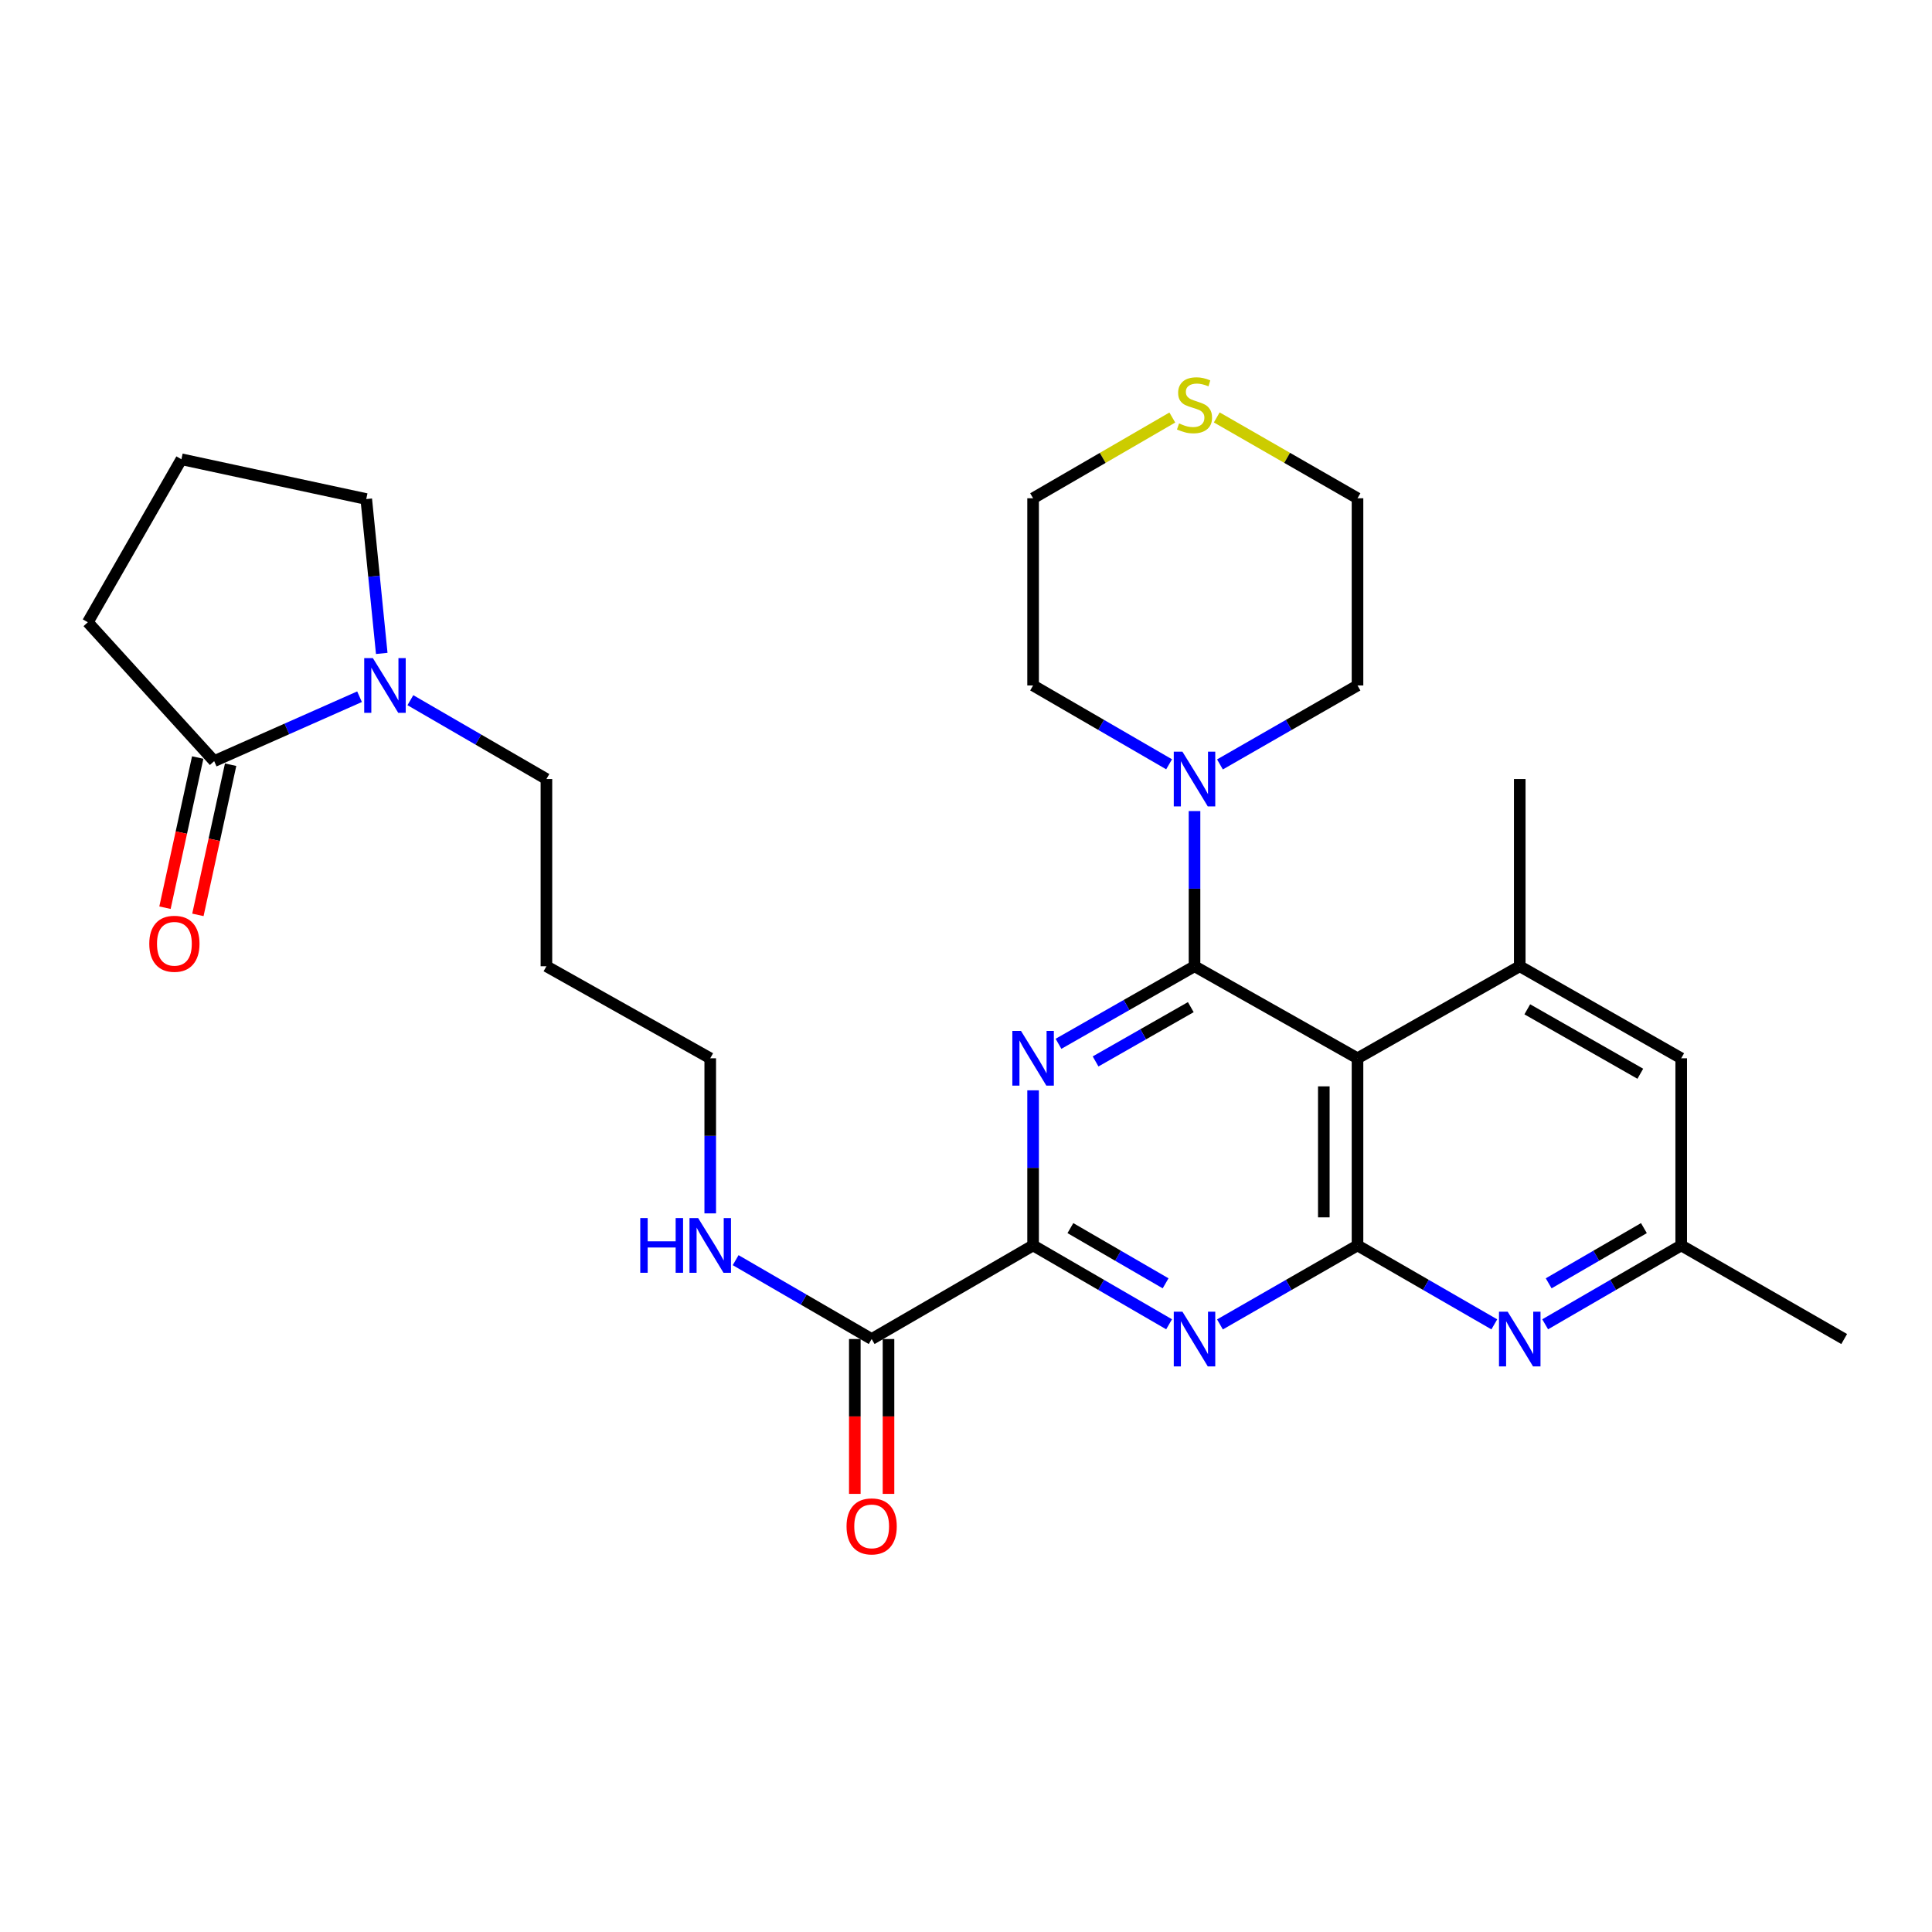 <?xml version='1.0' encoding='iso-8859-1'?>
<svg version='1.1' baseProfile='full'
              xmlns='http://www.w3.org/2000/svg'
                      xmlns:rdkit='http://www.rdkit.org/xml'
                      xmlns:xlink='http://www.w3.org/1999/xlink'
                  xml:space='preserve'
width='1000px' height='1000px' viewBox='0 0 1000 1000'>
<!-- END OF HEADER -->
<rect style='opacity:1.0;fill:#FFFFFF;stroke:none' width='1000' height='1000' x='0' y='0'> </rect>
<path class='bond-0' d='M 618.279,500.126 L 583.076,520.199' style='fill:none;fill-rule:evenodd;stroke:#000000;stroke-width:6px;stroke-linecap:butt;stroke-linejoin:miter;stroke-opacity:1' />
<path class='bond-0' d='M 583.076,520.199 L 547.873,540.272' style='fill:none;fill-rule:evenodd;stroke:#0000FF;stroke-width:6px;stroke-linecap:butt;stroke-linejoin:miter;stroke-opacity:1' />
<path class='bond-0' d='M 616.355,521.295 L 591.713,535.346' style='fill:none;fill-rule:evenodd;stroke:#000000;stroke-width:6px;stroke-linecap:butt;stroke-linejoin:miter;stroke-opacity:1' />
<path class='bond-0' d='M 591.713,535.346 L 567.071,549.397' style='fill:none;fill-rule:evenodd;stroke:#0000FF;stroke-width:6px;stroke-linecap:butt;stroke-linejoin:miter;stroke-opacity:1' />
<path class='bond-1' d='M 618.279,500.126 L 702.643,547.767' style='fill:none;fill-rule:evenodd;stroke:#000000;stroke-width:6px;stroke-linecap:butt;stroke-linejoin:miter;stroke-opacity:1' />
<path class='bond-7' d='M 618.279,500.126 L 618.279,459.967' style='fill:none;fill-rule:evenodd;stroke:#000000;stroke-width:6px;stroke-linecap:butt;stroke-linejoin:miter;stroke-opacity:1' />
<path class='bond-7' d='M 618.279,459.967 L 618.279,419.809' style='fill:none;fill-rule:evenodd;stroke:#0000FF;stroke-width:6px;stroke-linecap:butt;stroke-linejoin:miter;stroke-opacity:1' />
<path class='bond-4' d='M 534.728,564.348 L 534.728,604.488' style='fill:none;fill-rule:evenodd;stroke:#0000FF;stroke-width:6px;stroke-linecap:butt;stroke-linejoin:miter;stroke-opacity:1' />
<path class='bond-4' d='M 534.728,604.488 L 534.728,644.627' style='fill:none;fill-rule:evenodd;stroke:#000000;stroke-width:6px;stroke-linecap:butt;stroke-linejoin:miter;stroke-opacity:1' />
<path class='bond-2' d='M 702.643,547.767 L 702.643,644.627' style='fill:none;fill-rule:evenodd;stroke:#000000;stroke-width:6px;stroke-linecap:butt;stroke-linejoin:miter;stroke-opacity:1' />
<path class='bond-2' d='M 685.207,562.296 L 685.207,630.098' style='fill:none;fill-rule:evenodd;stroke:#000000;stroke-width:6px;stroke-linecap:butt;stroke-linejoin:miter;stroke-opacity:1' />
<path class='bond-6' d='M 702.643,547.767 L 786.62,500.126' style='fill:none;fill-rule:evenodd;stroke:#000000;stroke-width:6px;stroke-linecap:butt;stroke-linejoin:miter;stroke-opacity:1' />
<path class='bond-3' d='M 702.643,644.627 L 667.047,665.072' style='fill:none;fill-rule:evenodd;stroke:#000000;stroke-width:6px;stroke-linecap:butt;stroke-linejoin:miter;stroke-opacity:1' />
<path class='bond-3' d='M 667.047,665.072 L 631.451,685.517' style='fill:none;fill-rule:evenodd;stroke:#0000FF;stroke-width:6px;stroke-linecap:butt;stroke-linejoin:miter;stroke-opacity:1' />
<path class='bond-5' d='M 702.643,644.627 L 738.05,665.057' style='fill:none;fill-rule:evenodd;stroke:#000000;stroke-width:6px;stroke-linecap:butt;stroke-linejoin:miter;stroke-opacity:1' />
<path class='bond-5' d='M 738.05,665.057 L 773.457,685.486' style='fill:none;fill-rule:evenodd;stroke:#0000FF;stroke-width:6px;stroke-linecap:butt;stroke-linejoin:miter;stroke-opacity:1' />
<path class='bond-29' d='M 605.124,685.453 L 569.926,665.04' style='fill:none;fill-rule:evenodd;stroke:#0000FF;stroke-width:6px;stroke-linecap:butt;stroke-linejoin:miter;stroke-opacity:1' />
<path class='bond-29' d='M 569.926,665.04 L 534.728,644.627' style='fill:none;fill-rule:evenodd;stroke:#000000;stroke-width:6px;stroke-linecap:butt;stroke-linejoin:miter;stroke-opacity:1' />
<path class='bond-29' d='M 603.312,664.246 L 578.674,649.957' style='fill:none;fill-rule:evenodd;stroke:#0000FF;stroke-width:6px;stroke-linecap:butt;stroke-linejoin:miter;stroke-opacity:1' />
<path class='bond-29' d='M 578.674,649.957 L 554.035,635.668' style='fill:none;fill-rule:evenodd;stroke:#000000;stroke-width:6px;stroke-linecap:butt;stroke-linejoin:miter;stroke-opacity:1' />
<path class='bond-8' d='M 534.728,644.627 L 451.168,693.082' style='fill:none;fill-rule:evenodd;stroke:#000000;stroke-width:6px;stroke-linecap:butt;stroke-linejoin:miter;stroke-opacity:1' />
<path class='bond-31' d='M 799.775,685.455 L 834.983,665.041' style='fill:none;fill-rule:evenodd;stroke:#0000FF;stroke-width:6px;stroke-linecap:butt;stroke-linejoin:miter;stroke-opacity:1' />
<path class='bond-31' d='M 834.983,665.041 L 870.191,644.627' style='fill:none;fill-rule:evenodd;stroke:#000000;stroke-width:6px;stroke-linecap:butt;stroke-linejoin:miter;stroke-opacity:1' />
<path class='bond-31' d='M 801.592,664.246 L 826.237,649.956' style='fill:none;fill-rule:evenodd;stroke:#0000FF;stroke-width:6px;stroke-linecap:butt;stroke-linejoin:miter;stroke-opacity:1' />
<path class='bond-31' d='M 826.237,649.956 L 850.882,635.667' style='fill:none;fill-rule:evenodd;stroke:#000000;stroke-width:6px;stroke-linecap:butt;stroke-linejoin:miter;stroke-opacity:1' />
<path class='bond-11' d='M 786.62,500.126 L 870.191,547.767' style='fill:none;fill-rule:evenodd;stroke:#000000;stroke-width:6px;stroke-linecap:butt;stroke-linejoin:miter;stroke-opacity:1' />
<path class='bond-11' d='M 790.52,522.42 L 849.02,555.769' style='fill:none;fill-rule:evenodd;stroke:#000000;stroke-width:6px;stroke-linecap:butt;stroke-linejoin:miter;stroke-opacity:1' />
<path class='bond-21' d='M 786.62,500.126 L 786.62,403.226' style='fill:none;fill-rule:evenodd;stroke:#000000;stroke-width:6px;stroke-linecap:butt;stroke-linejoin:miter;stroke-opacity:1' />
<path class='bond-19' d='M 631.451,395.664 L 667.047,375.227' style='fill:none;fill-rule:evenodd;stroke:#0000FF;stroke-width:6px;stroke-linecap:butt;stroke-linejoin:miter;stroke-opacity:1' />
<path class='bond-19' d='M 667.047,375.227 L 702.643,354.791' style='fill:none;fill-rule:evenodd;stroke:#000000;stroke-width:6px;stroke-linecap:butt;stroke-linejoin:miter;stroke-opacity:1' />
<path class='bond-20' d='M 605.125,395.6 L 569.926,375.196' style='fill:none;fill-rule:evenodd;stroke:#0000FF;stroke-width:6px;stroke-linecap:butt;stroke-linejoin:miter;stroke-opacity:1' />
<path class='bond-20' d='M 569.926,375.196 L 534.728,354.791' style='fill:none;fill-rule:evenodd;stroke:#000000;stroke-width:6px;stroke-linecap:butt;stroke-linejoin:miter;stroke-opacity:1' />
<path class='bond-15' d='M 442.449,693.082 L 442.449,733.156' style='fill:none;fill-rule:evenodd;stroke:#000000;stroke-width:6px;stroke-linecap:butt;stroke-linejoin:miter;stroke-opacity:1' />
<path class='bond-15' d='M 442.449,733.156 L 442.449,773.23' style='fill:none;fill-rule:evenodd;stroke:#FF0000;stroke-width:6px;stroke-linecap:butt;stroke-linejoin:miter;stroke-opacity:1' />
<path class='bond-15' d='M 459.886,693.082 L 459.886,733.156' style='fill:none;fill-rule:evenodd;stroke:#000000;stroke-width:6px;stroke-linecap:butt;stroke-linejoin:miter;stroke-opacity:1' />
<path class='bond-15' d='M 459.886,733.156 L 459.886,773.23' style='fill:none;fill-rule:evenodd;stroke:#FF0000;stroke-width:6px;stroke-linecap:butt;stroke-linejoin:miter;stroke-opacity:1' />
<path class='bond-16' d='M 451.168,693.082 L 415.969,672.669' style='fill:none;fill-rule:evenodd;stroke:#000000;stroke-width:6px;stroke-linecap:butt;stroke-linejoin:miter;stroke-opacity:1' />
<path class='bond-16' d='M 415.969,672.669 L 380.771,652.256' style='fill:none;fill-rule:evenodd;stroke:#0000FF;stroke-width:6px;stroke-linecap:butt;stroke-linejoin:miter;stroke-opacity:1' />
<path class='bond-9' d='M 212.411,362.415 L 247.618,382.821' style='fill:none;fill-rule:evenodd;stroke:#0000FF;stroke-width:6px;stroke-linecap:butt;stroke-linejoin:miter;stroke-opacity:1' />
<path class='bond-9' d='M 247.618,382.821 L 282.826,403.226' style='fill:none;fill-rule:evenodd;stroke:#000000;stroke-width:6px;stroke-linecap:butt;stroke-linejoin:miter;stroke-opacity:1' />
<path class='bond-10' d='M 186.099,360.62 L 148.475,377.288' style='fill:none;fill-rule:evenodd;stroke:#0000FF;stroke-width:6px;stroke-linecap:butt;stroke-linejoin:miter;stroke-opacity:1' />
<path class='bond-10' d='M 148.475,377.288 L 110.852,393.956' style='fill:none;fill-rule:evenodd;stroke:#000000;stroke-width:6px;stroke-linecap:butt;stroke-linejoin:miter;stroke-opacity:1' />
<path class='bond-18' d='M 197.591,338.206 L 193.58,298.252' style='fill:none;fill-rule:evenodd;stroke:#0000FF;stroke-width:6px;stroke-linecap:butt;stroke-linejoin:miter;stroke-opacity:1' />
<path class='bond-18' d='M 193.58,298.252 L 189.569,258.298' style='fill:none;fill-rule:evenodd;stroke:#000000;stroke-width:6px;stroke-linecap:butt;stroke-linejoin:miter;stroke-opacity:1' />
<path class='bond-13' d='M 102.333,392.099 L 93.865,430.96' style='fill:none;fill-rule:evenodd;stroke:#000000;stroke-width:6px;stroke-linecap:butt;stroke-linejoin:miter;stroke-opacity:1' />
<path class='bond-13' d='M 93.865,430.96 L 85.396,469.821' style='fill:none;fill-rule:evenodd;stroke:#FF0000;stroke-width:6px;stroke-linecap:butt;stroke-linejoin:miter;stroke-opacity:1' />
<path class='bond-13' d='M 119.37,395.812 L 110.901,434.673' style='fill:none;fill-rule:evenodd;stroke:#000000;stroke-width:6px;stroke-linecap:butt;stroke-linejoin:miter;stroke-opacity:1' />
<path class='bond-13' d='M 110.901,434.673 L 102.433,473.533' style='fill:none;fill-rule:evenodd;stroke:#FF0000;stroke-width:6px;stroke-linecap:butt;stroke-linejoin:miter;stroke-opacity:1' />
<path class='bond-22' d='M 110.852,393.956 L 45.455,322.078' style='fill:none;fill-rule:evenodd;stroke:#000000;stroke-width:6px;stroke-linecap:butt;stroke-linejoin:miter;stroke-opacity:1' />
<path class='bond-12' d='M 870.191,547.767 L 870.191,644.627' style='fill:none;fill-rule:evenodd;stroke:#000000;stroke-width:6px;stroke-linecap:butt;stroke-linejoin:miter;stroke-opacity:1' />
<path class='bond-28' d='M 870.191,644.627 L 954.545,693.082' style='fill:none;fill-rule:evenodd;stroke:#000000;stroke-width:6px;stroke-linecap:butt;stroke-linejoin:miter;stroke-opacity:1' />
<path class='bond-14' d='M 606.784,216.113 L 570.756,237.007' style='fill:none;fill-rule:evenodd;stroke:#CCCC00;stroke-width:6px;stroke-linecap:butt;stroke-linejoin:miter;stroke-opacity:1' />
<path class='bond-14' d='M 570.756,237.007 L 534.728,257.901' style='fill:none;fill-rule:evenodd;stroke:#000000;stroke-width:6px;stroke-linecap:butt;stroke-linejoin:miter;stroke-opacity:1' />
<path class='bond-30' d='M 629.791,216.058 L 666.217,236.98' style='fill:none;fill-rule:evenodd;stroke:#CCCC00;stroke-width:6px;stroke-linecap:butt;stroke-linejoin:miter;stroke-opacity:1' />
<path class='bond-30' d='M 666.217,236.98 L 702.643,257.901' style='fill:none;fill-rule:evenodd;stroke:#000000;stroke-width:6px;stroke-linecap:butt;stroke-linejoin:miter;stroke-opacity:1' />
<path class='bond-27' d='M 367.617,628.046 L 367.617,587.906' style='fill:none;fill-rule:evenodd;stroke:#0000FF;stroke-width:6px;stroke-linecap:butt;stroke-linejoin:miter;stroke-opacity:1' />
<path class='bond-27' d='M 367.617,587.906 L 367.617,547.767' style='fill:none;fill-rule:evenodd;stroke:#000000;stroke-width:6px;stroke-linecap:butt;stroke-linejoin:miter;stroke-opacity:1' />
<path class='bond-17' d='M 282.826,403.226 L 282.826,500.126' style='fill:none;fill-rule:evenodd;stroke:#000000;stroke-width:6px;stroke-linecap:butt;stroke-linejoin:miter;stroke-opacity:1' />
<path class='bond-24' d='M 189.569,258.298 L 93.9,237.713' style='fill:none;fill-rule:evenodd;stroke:#000000;stroke-width:6px;stroke-linecap:butt;stroke-linejoin:miter;stroke-opacity:1' />
<path class='bond-25' d='M 702.643,354.791 L 702.643,257.901' style='fill:none;fill-rule:evenodd;stroke:#000000;stroke-width:6px;stroke-linecap:butt;stroke-linejoin:miter;stroke-opacity:1' />
<path class='bond-26' d='M 534.728,354.791 L 534.728,257.901' style='fill:none;fill-rule:evenodd;stroke:#000000;stroke-width:6px;stroke-linecap:butt;stroke-linejoin:miter;stroke-opacity:1' />
<path class='bond-32' d='M 45.455,322.078 L 93.9,237.713' style='fill:none;fill-rule:evenodd;stroke:#000000;stroke-width:6px;stroke-linecap:butt;stroke-linejoin:miter;stroke-opacity:1' />
<path class='bond-23' d='M 282.826,500.126 L 367.617,547.767' style='fill:none;fill-rule:evenodd;stroke:#000000;stroke-width:6px;stroke-linecap:butt;stroke-linejoin:miter;stroke-opacity:1' />
<path  class='atom-1' d='M 528.468 533.607
L 537.748 548.607
Q 538.668 550.087, 540.148 552.767
Q 541.628 555.447, 541.708 555.607
L 541.708 533.607
L 545.468 533.607
L 545.468 561.927
L 541.588 561.927
L 531.628 545.527
Q 530.468 543.607, 529.228 541.407
Q 528.028 539.207, 527.668 538.527
L 527.668 561.927
L 523.988 561.927
L 523.988 533.607
L 528.468 533.607
' fill='#0000FF'/>
<path  class='atom-4' d='M 612.019 678.922
L 621.299 693.922
Q 622.219 695.402, 623.699 698.082
Q 625.179 700.762, 625.259 700.922
L 625.259 678.922
L 629.019 678.922
L 629.019 707.242
L 625.139 707.242
L 615.179 690.842
Q 614.019 688.922, 612.779 686.722
Q 611.579 684.522, 611.219 683.842
L 611.219 707.242
L 607.539 707.242
L 607.539 678.922
L 612.019 678.922
' fill='#0000FF'/>
<path  class='atom-6' d='M 780.36 678.922
L 789.64 693.922
Q 790.56 695.402, 792.04 698.082
Q 793.52 700.762, 793.6 700.922
L 793.6 678.922
L 797.36 678.922
L 797.36 707.242
L 793.48 707.242
L 783.52 690.842
Q 782.36 688.922, 781.12 686.722
Q 779.92 684.522, 779.56 683.842
L 779.56 707.242
L 775.88 707.242
L 775.88 678.922
L 780.36 678.922
' fill='#0000FF'/>
<path  class='atom-8' d='M 612.019 389.066
L 621.299 404.066
Q 622.219 405.546, 623.699 408.226
Q 625.179 410.906, 625.259 411.066
L 625.259 389.066
L 629.019 389.066
L 629.019 417.386
L 625.139 417.386
L 615.179 400.986
Q 614.019 399.066, 612.779 396.866
Q 611.579 394.666, 611.219 393.986
L 611.219 417.386
L 607.539 417.386
L 607.539 389.066
L 612.019 389.066
' fill='#0000FF'/>
<path  class='atom-10' d='M 192.996 340.631
L 202.276 355.631
Q 203.196 357.111, 204.676 359.791
Q 206.156 362.471, 206.236 362.631
L 206.236 340.631
L 209.996 340.631
L 209.996 368.951
L 206.116 368.951
L 196.156 352.551
Q 194.996 350.631, 193.756 348.431
Q 192.556 346.231, 192.196 345.551
L 192.196 368.951
L 188.516 368.951
L 188.516 340.631
L 192.996 340.631
' fill='#0000FF'/>
<path  class='atom-14' d='M 77.267 488.494
Q 77.267 481.694, 80.627 477.894
Q 83.987 474.094, 90.267 474.094
Q 96.547 474.094, 99.907 477.894
Q 103.267 481.694, 103.267 488.494
Q 103.267 495.374, 99.867 499.294
Q 96.467 503.174, 90.267 503.174
Q 84.027 503.174, 80.627 499.294
Q 77.267 495.414, 77.267 488.494
M 90.267 499.974
Q 94.587 499.974, 96.907 497.094
Q 99.267 494.174, 99.267 488.494
Q 99.267 482.934, 96.907 480.134
Q 94.587 477.294, 90.267 477.294
Q 85.947 477.294, 83.587 480.094
Q 81.267 482.894, 81.267 488.494
Q 81.267 494.214, 83.587 497.094
Q 85.947 499.974, 90.267 499.974
' fill='#FF0000'/>
<path  class='atom-15' d='M 610.279 219.166
Q 610.599 219.286, 611.919 219.846
Q 613.239 220.406, 614.679 220.766
Q 616.159 221.086, 617.599 221.086
Q 620.279 221.086, 621.839 219.806
Q 623.399 218.486, 623.399 216.206
Q 623.399 214.646, 622.599 213.686
Q 621.839 212.726, 620.639 212.206
Q 619.439 211.686, 617.439 211.086
Q 614.919 210.326, 613.399 209.606
Q 611.919 208.886, 610.839 207.366
Q 609.799 205.846, 609.799 203.286
Q 609.799 199.726, 612.199 197.526
Q 614.639 195.326, 619.439 195.326
Q 622.719 195.326, 626.439 196.886
L 625.519 199.966
Q 622.119 198.566, 619.559 198.566
Q 616.799 198.566, 615.279 199.726
Q 613.759 200.846, 613.799 202.806
Q 613.799 204.326, 614.559 205.246
Q 615.359 206.166, 616.479 206.686
Q 617.639 207.206, 619.559 207.806
Q 622.119 208.606, 623.639 209.406
Q 625.159 210.206, 626.239 211.846
Q 627.359 213.446, 627.359 216.206
Q 627.359 220.126, 624.719 222.246
Q 622.119 224.326, 617.759 224.326
Q 615.239 224.326, 613.319 223.766
Q 611.439 223.246, 609.199 222.326
L 610.279 219.166
' fill='#CCCC00'/>
<path  class='atom-16' d='M 438.168 790.052
Q 438.168 783.252, 441.528 779.452
Q 444.888 775.652, 451.168 775.652
Q 457.448 775.652, 460.808 779.452
Q 464.168 783.252, 464.168 790.052
Q 464.168 796.932, 460.768 800.852
Q 457.368 804.732, 451.168 804.732
Q 444.928 804.732, 441.528 800.852
Q 438.168 796.972, 438.168 790.052
M 451.168 801.532
Q 455.488 801.532, 457.808 798.652
Q 460.168 795.732, 460.168 790.052
Q 460.168 784.492, 457.808 781.692
Q 455.488 778.852, 451.168 778.852
Q 446.848 778.852, 444.488 781.652
Q 442.168 784.452, 442.168 790.052
Q 442.168 795.772, 444.488 798.652
Q 446.848 801.532, 451.168 801.532
' fill='#FF0000'/>
<path  class='atom-17' d='M 331.397 630.467
L 335.237 630.467
L 335.237 642.507
L 349.717 642.507
L 349.717 630.467
L 353.557 630.467
L 353.557 658.787
L 349.717 658.787
L 349.717 645.707
L 335.237 645.707
L 335.237 658.787
L 331.397 658.787
L 331.397 630.467
' fill='#0000FF'/>
<path  class='atom-17' d='M 361.357 630.467
L 370.637 645.467
Q 371.557 646.947, 373.037 649.627
Q 374.517 652.307, 374.597 652.467
L 374.597 630.467
L 378.357 630.467
L 378.357 658.787
L 374.477 658.787
L 364.517 642.387
Q 363.357 640.467, 362.117 638.267
Q 360.917 636.067, 360.557 635.387
L 360.557 658.787
L 356.877 658.787
L 356.877 630.467
L 361.357 630.467
' fill='#0000FF'/>
</svg>
